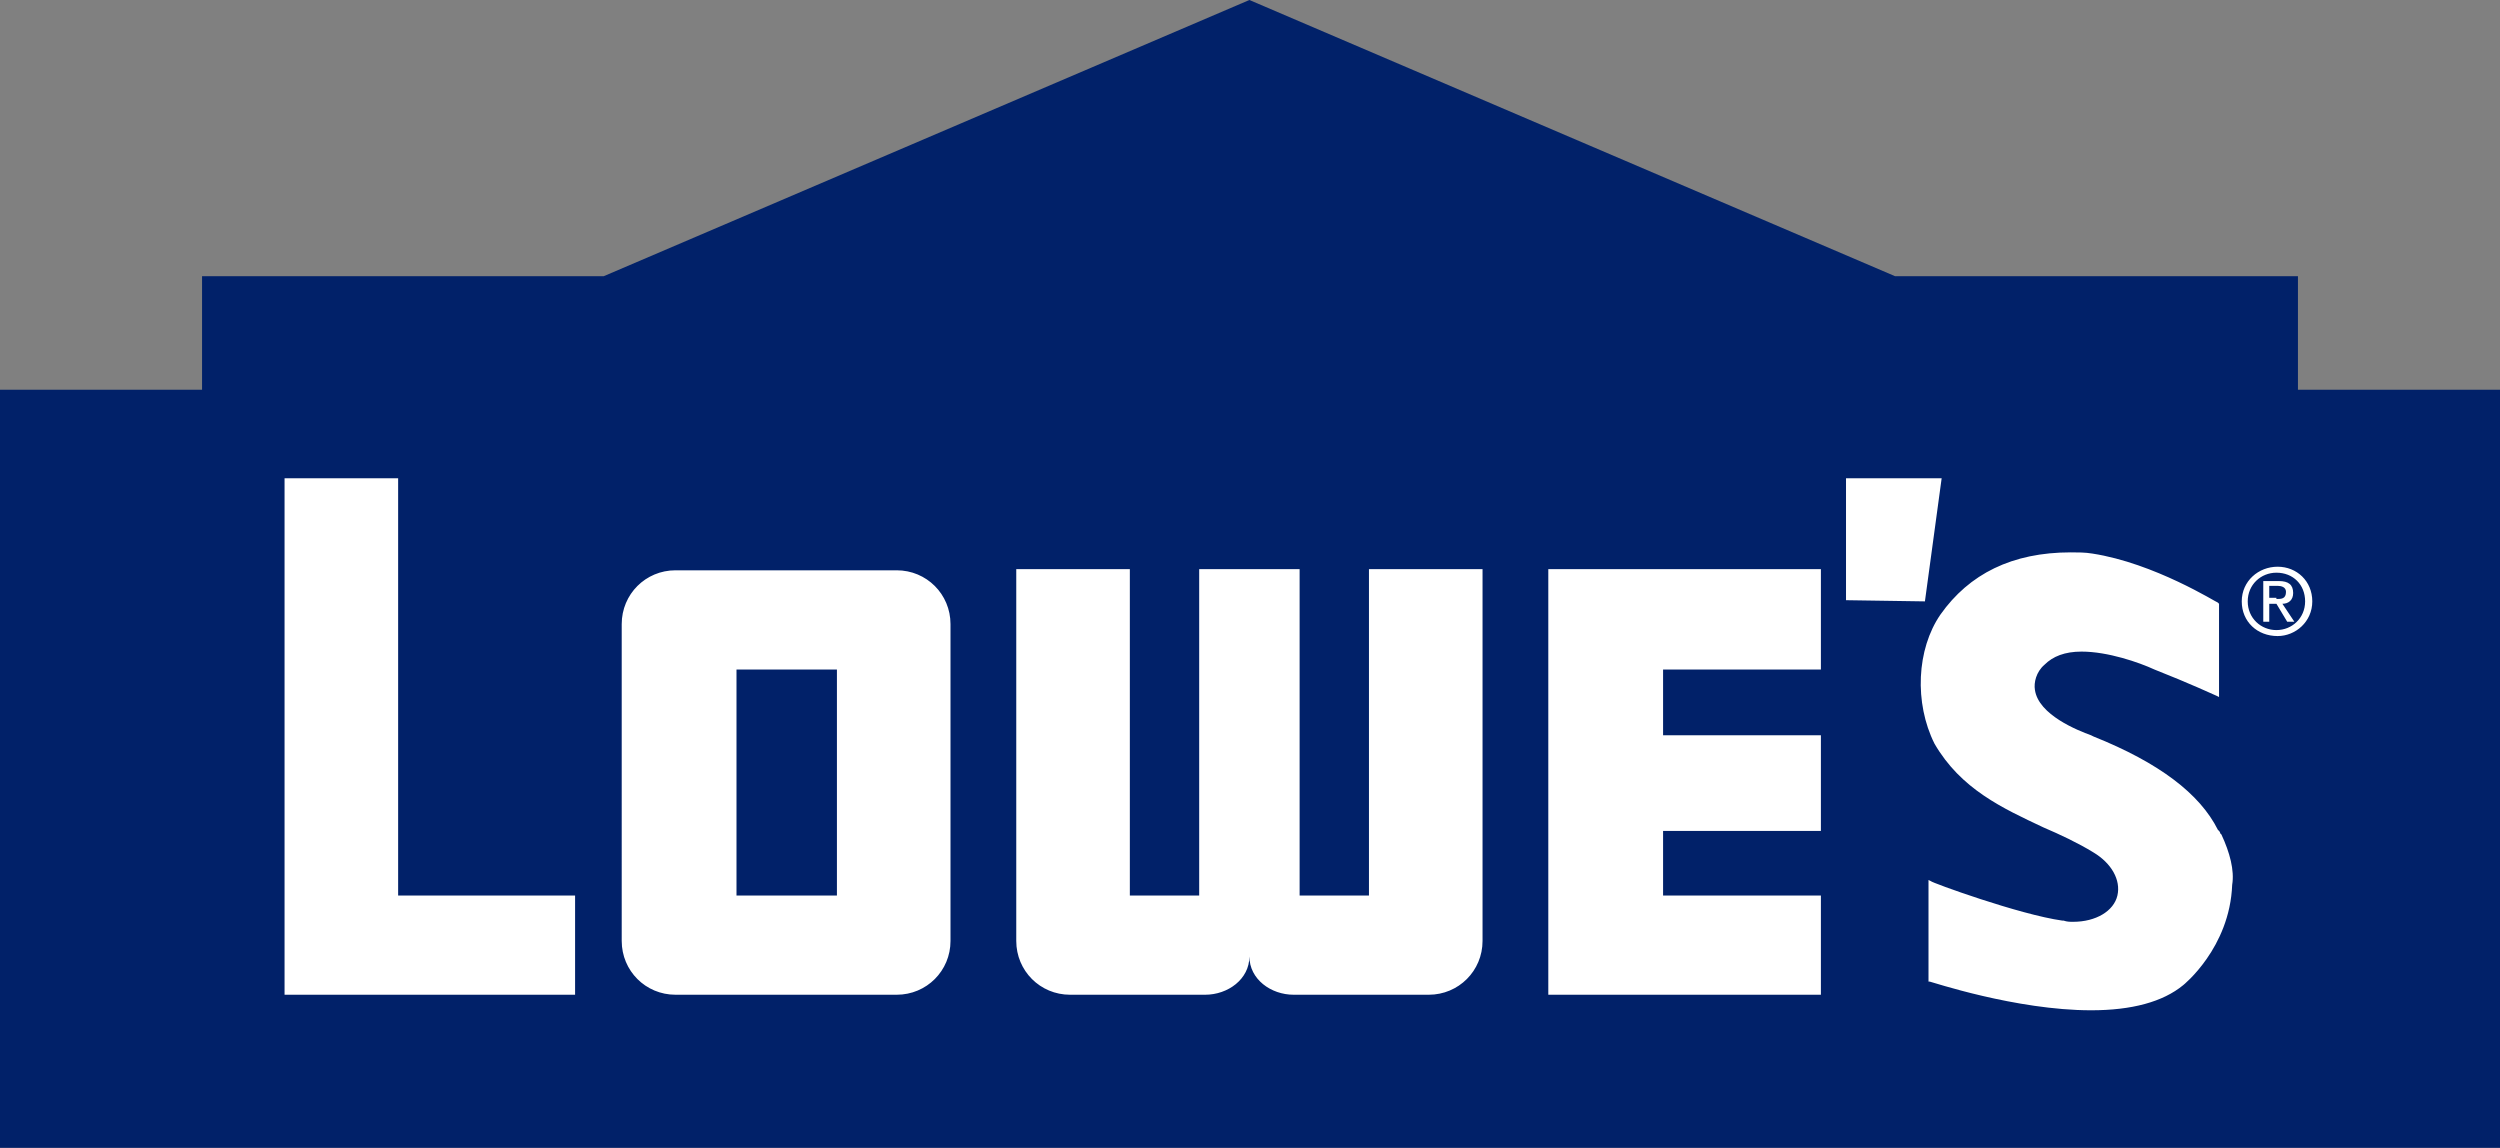 <svg xmlns="http://www.w3.org/2000/svg" xml:space="preserve" id="Layer_1" x="0" y="0" style="enable-background:new 0 0 209.1 96" version="1.1" viewBox="0 0 209.1 96"><rect x="0" y="0" width="209.1" height="96" fill="#808080" stroke="none"/><style type="text/css">.st0{fill:#012169}.st1{fill:#fff}</style><g><path d="M158.5 23.1h33.7v9.5h16.9V96H0V32.6h16.9v-9.5h33.6l54-23.1z" class="st0"/><path d="M154.4 40v10.2l6.6.1 1.4-10.3zM187.5 50.3c0-1.7 1.4-2.9 3-2.9s2.9 1.2 2.9 2.9-1.4 2.9-2.9 2.9c-1.7 0-3-1.2-3-2.9m2.9 2.4c1.3 0 2.4-1 2.4-2.4s-1-2.4-2.4-2.4c-1.3 0-2.4 1-2.4 2.4s1.1 2.4 2.4 2.4m-.6-.7h-.5v-3.4h1.3c.8 0 1.2.3 1.2 1 0 .6-.4.9-.9.9l1 1.5h-.6l-.9-1.5h-.6V52zm.6-1.9c.4 0 .8 0 .8-.6 0-.4-.4-.5-.7-.5h-.7v1h.6zM33.3 74.9V40h-9.5v43.2h24.3v-8.3zM129.5 83.2h22.8v-8.3h-13.2v-5.4h13.2v-8h-13.2V56h13.2v-8.4h-22.8v.1zM79.5 78.7c0 2.5-2 4.5-4.5 4.5H56.5c-2.5 0-4.5-2-4.5-4.5V52.2c0-2.5 2-4.5 4.5-4.5H75c2.5 0 4.5 2 4.5 4.5v26.5zM70 56h-8.4v18.9H70V56zM114.5 47.6v27.3h-5.8V47.6h-8.4v27.3h-5.8V47.6H85v31.1c0 2.5 2 4.5 4.5 4.5h11.3c1.9 0 3.7-1.3 3.7-3.2 0 1.9 1.8 3.2 3.7 3.2h11.3c2.5 0 4.5-2 4.5-4.5V47.6h-9.5zM185.8 69.8l-.1-.1c0-.1-.1-.2-.1-.2l-.1-.1c-1.5-3-4.9-5.6-10.4-7.8l-.2-.1c-1.1-.4-4.4-1.7-4.7-3.8-.1-.6.1-1.5.8-2.1.7-.7 1.7-1.1 3.1-1.1 2.2 0 4.8.9 6.1 1.5 2.8 1.1 5.2 2.2 5.2 2.2l.2.1v-7.8l-.1-.1c-.1 0-5.3-3.3-10.5-4.1-.6-.1-1.2-.1-1.8-.1-4.9 0-8.5 1.8-10.9 5.2-2 2.9-2.2 7.4-.5 10.8 2.2 3.8 5.7 5.4 9.1 7 1.4.6 2.9 1.3 4.2 2.1 1.5.9 2.3 2.3 2 3.6-.3 1.3-1.8 2.2-3.7 2.2-.3 0-.5 0-.8-.1h-.1c-3.6-.5-11-3.2-11-3.3l-.2-.1v8.5h.1c.1 0 7.2 2.4 13.5 2.4 3.4 0 6-.7 7.7-2.1 0 0 3.9-3.1 4.1-8.4.2-1.2-.2-2.7-.9-4.2" class="st1"/></g></svg>